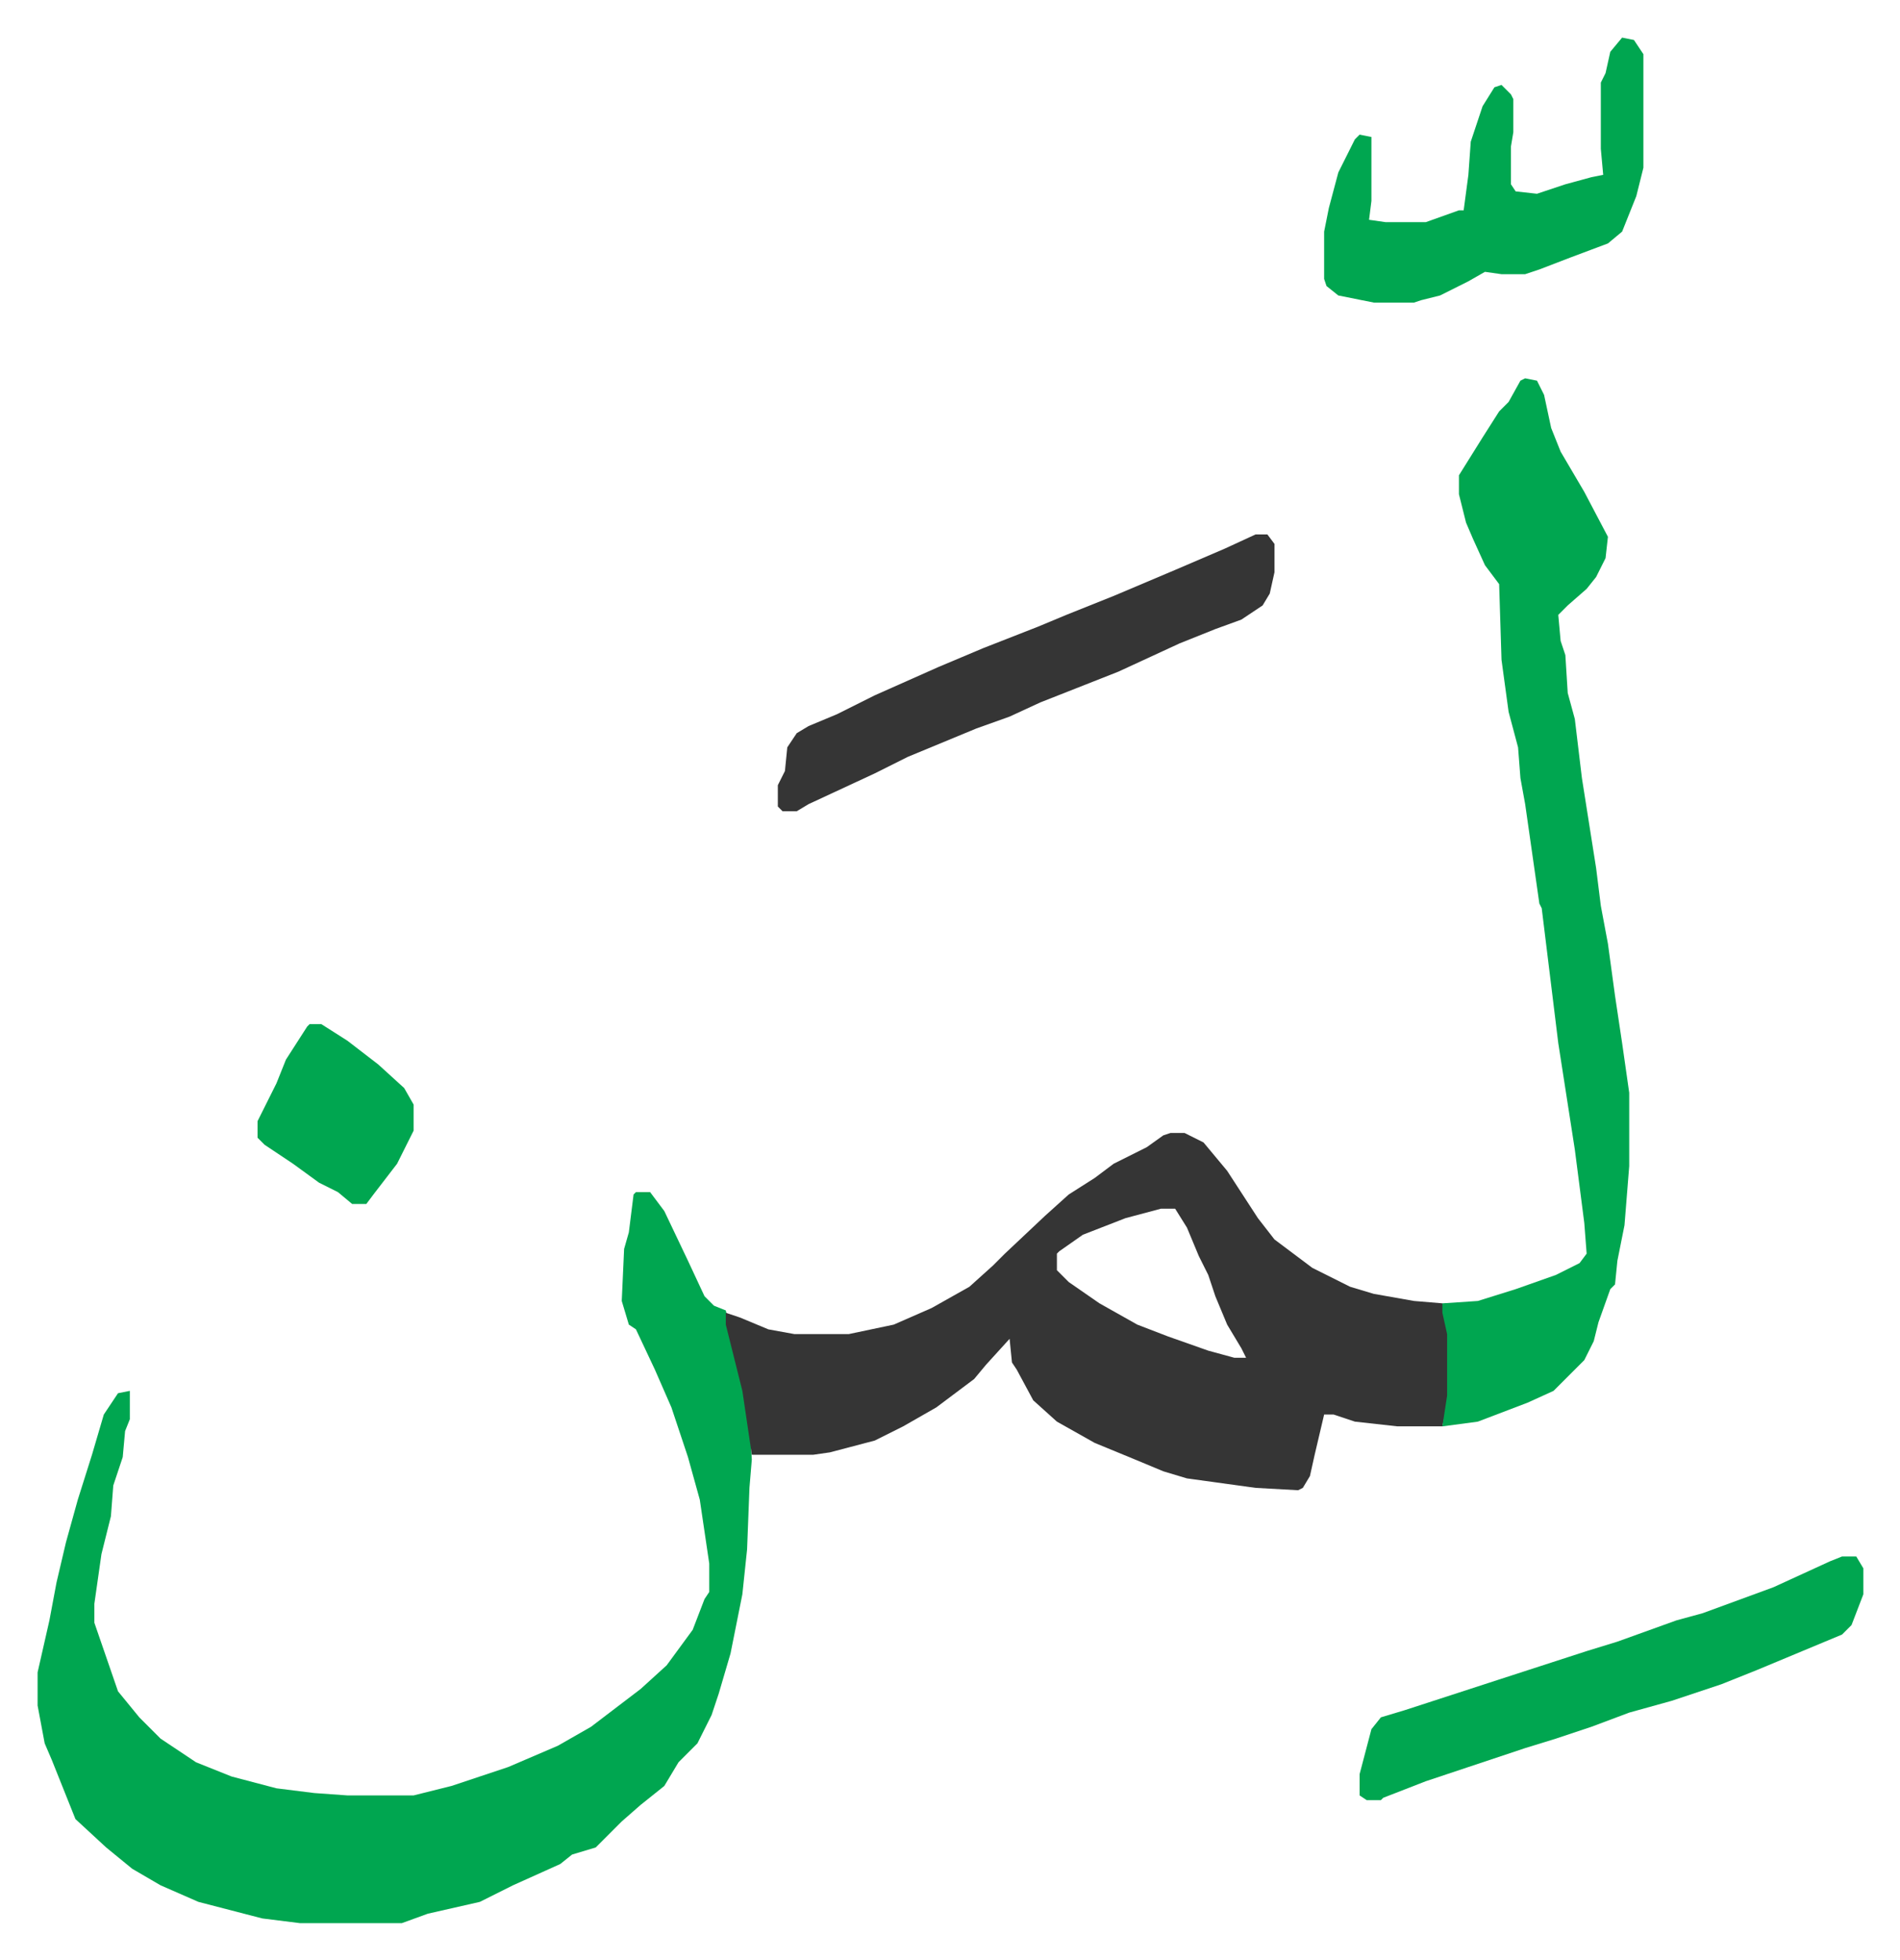 <svg xmlns="http://www.w3.org/2000/svg" viewBox="-15.9 338.1 803.4 828.4">
    <path fill="#00a650" id="rule_idgham_with_ghunnah" d="M253 842h6l6 8 10 21 7 15 4 4 5 2 7 31 3 17 1 15-1 12-1 26-2 19-5 25-5 17-3 9-6 12-8 8-6 10-10 8-8 7-11 11-10 3-5 4-20 9-14 7-22 5-11 4h-43l-16-2-27-7-16-7-12-7-11-9-13-12-10-25-3-7-3-16v-14l5-22 3-16 4-17 5-18 6-19 5-17 6-9 5-1v12l-2 5-1 11-4 12-1 13-4 16-3 21v8l10 29 9 11 9 9 15 10 15 6 19 5 16 2 14 1h28l16-4 24-8 21-9 14-8 21-16 11-10 11-15 5-13 2-3v-12l-4-27-5-18-7-21-7-16-8-17-3-2-3-10 1-22 2-7 2-16z"/>
    <path fill="#353535" id="rule_normal" d="M479 817h6l8 4 10 12 13 20 7 9 16 12 16 8 10 3 17 3 12 1 3 13v26l-3 13h-19l-18-2-9-3h-4l-4 17-2 9-3 5-2 1-18-1-29-4-10-3-12-5-17-7-16-9-10-9-7-13-2-3-1-10-10 11-5 6-16 12-14 8-12 6-19 5-7 1h-26l-4-27-7-28v-5l6 2 12 5 11 2h23l19-4 16-7 16-9 10-9 5-5 17-16 10-9 11-7 8-6 14-7 7-5zm-4 32-15 4-18 7-10 7-1 1v7l5 5 13 9 16 9 13 5 17 6 11 3h5l-2-4-6-10-5-12-3-9-4-8-5-12-5-8z"/>
    <path fill="#00a650" id="rule_idgham_with_ghunnah" d="m629 498 5 1 3 6 3 14 4 10 10 17 10 19-1 9-4 8-4 5-8 7-4 4 1 11 2 6 1 16 3 11 3 25 6 38 2 16 3 16 3 22 3 20 3 21v31l-2 25-3 15-1 10-2 2-5 14-2 8-4 8-13 13-11 5-21 8-15 2 2-13v-26l-2-9v-4l15-1 16-5 17-6 10-5 3-4-1-13-4-31-7-45-7-57-1-2-6-42-2-11-1-13-4-15-3-22-1-32-6-8-5-11-3-7-3-12v-8l10-16 7-11 4-4 5-9zm134 498h6l3 5v11l-5 13-4 4-36 15-15 6-21 7-18 5-16 6-15 5-13 4-24 8-18 6-18 7-1 1h-6l-3-2v-9l5-19 4-5 10-3 40-13 37-12 13-4 25-9 11-3 30-11 24-11z"/>
    <path fill="#353535" id="rule_normal" d="M515 564h5l3 4v12l-2 9-3 5-9 6-11 4-15 6-26 12-33 13-13 6-14 5-29 12-14 7-28 13-5 3h-6l-2-2v-9l3-6 1-10 4-6 5-3 12-5 16-8 27-12 19-8 23-9 12-5 20-8 26-11 21-9z"/>
    <path fill="#00a650" id="rule_idgham_with_ghunnah" d="m670 354 5 1 4 6v48l-3 12-6 15-6 5-16 6-13 5-6 2h-10l-7-1-7 4-12 6-8 2-3 1h-17l-15-3-5-4-1-3v-20l2-10 4-15 7-14 2-2 5 1v27l-1 8 7 1h17l14-5h2l2-15 1-14 5-15 5-8 3-1 4 4 1 2v14l-1 6v16l2 3 9 1 12-4 11-3 5-1-1-11v-28l2-4 2-9zM115 771h5l11 7 13 10 11 10 4 7v11l-7 14-10 13-3 4h-6l-6-5-8-4-11-8-12-8-3-3v-7l8-16 4-10 9-14z"/>
</svg>
